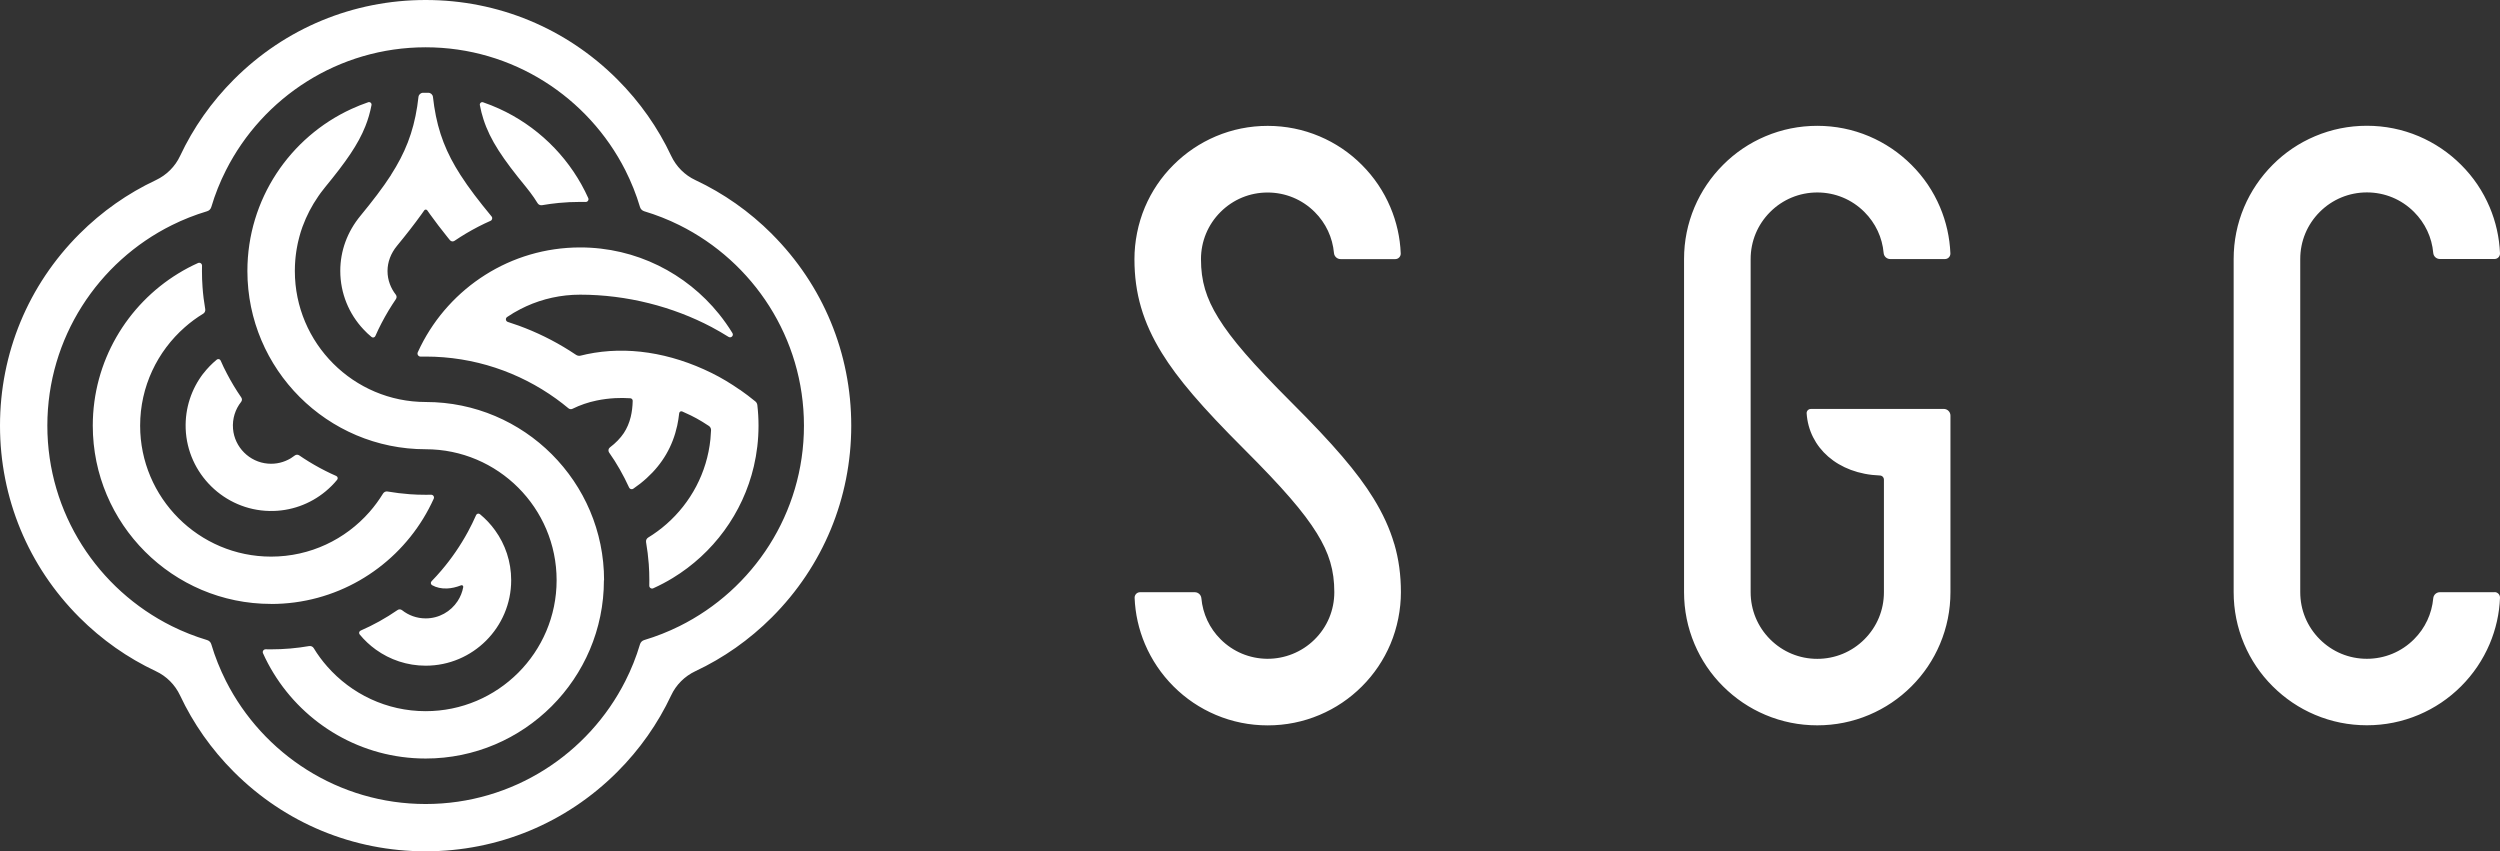 <?xml version="1.0" encoding="UTF-8"?>
<svg id="_レイヤー_2" data-name="レイヤー 2" xmlns="http://www.w3.org/2000/svg" viewBox="0 0 441.91 150.48">
  <rect x="0" y="0" width="441.91" height="150.48" fill="#333333" stroke="none"/>
  <defs>
    <style>
      .cls-1 {
        fill: #fff;
      }
    </style>
  </defs>
  <g id="logo">
    <path class="cls-1" d="M246.46,96.14c.79,2.7,1.17,5.5,1.17,8.54s-.62,6.26-1.85,9.17c-1.19,2.81-2.88,5.32-5.04,7.48-2.16,2.16-4.68,3.86-7.48,5.04-2.91,1.23-5.99,1.85-9.17,1.85s-6.26-.62-9.17-1.85c-2.81-1.19-5.32-2.88-7.48-5.04-2.16-2.16-3.86-4.68-5.05-7.48-1.1-2.6-1.72-5.35-1.83-8.17-.02-.54.41-1,.96-1h9.67c.61,0,1.12.47,1.17,1.07.25,2.74,1.43,5.29,3.4,7.25,2.2,2.2,5.12,3.42,8.23,3.45,3.11.02,6.12-1.19,8.34-3.37,2.28-2.23,3.53-5.22,3.53-8.41,0-3.85-.89-6.87-3.09-10.42-2.31-3.74-6.04-8.04-12.85-14.85-7.51-7.5-11.72-12.42-14.54-16.99-1.68-2.72-2.89-5.37-3.68-8.07-.79-2.7-1.17-5.5-1.17-8.54s.62-6.26,1.85-9.17c1.19-2.81,2.88-5.32,5.05-7.48,2.16-2.16,4.68-3.86,7.48-5.05,2.91-1.23,5.99-1.85,9.17-1.85s6.26.62,9.17,1.85c2.81,1.19,5.32,2.88,7.48,5.05,2.16,2.16,3.86,4.68,5.04,7.48,1.1,2.6,1.72,5.35,1.83,8.17.02.54-.41,1-.96,1h-9.67c-.61,0-1.12-.47-1.17-1.07-.25-2.74-1.43-5.29-3.4-7.25-2.22-2.22-5.18-3.45-8.33-3.45s-6.1,1.22-8.33,3.45c-2.22,2.22-3.45,5.18-3.45,8.33,0,3.85.89,6.87,3.09,10.42,2.31,3.74,6.04,8.04,12.85,14.85,7.51,7.5,11.72,12.42,14.54,16.99,1.68,2.72,2.89,5.37,3.68,8.07ZM343.61,72.29h-23.53c-.42,0-.76.36-.73.78.4,6.01,5.45,10.7,12.95,10.98.4.01.71.34.71.74v19.89c0,3.15-1.22,6.1-3.45,8.33-2.22,2.22-5.18,3.45-8.33,3.45s-6.1-1.22-8.33-3.45c-2.22-2.22-3.45-5.18-3.45-8.33v-58.88c0-3.15,1.22-6.1,3.45-8.33,2.22-2.22,5.18-3.45,8.33-3.45s6.1,1.22,8.33,3.45c1.97,1.97,3.16,4.51,3.4,7.25.05.61.56,1.07,1.17,1.07h9.67c.54,0,.98-.45.96-1-.12-2.83-.73-5.57-1.83-8.17-1.19-2.81-2.88-5.32-5.05-7.48-2.16-2.16-4.68-3.86-7.48-5.05-2.91-1.23-5.99-1.85-9.17-1.85s-6.26.62-9.17,1.85c-2.81,1.19-5.32,2.88-7.48,5.05-2.16,2.16-3.86,4.68-5.05,7.48-1.23,2.91-1.85,5.99-1.85,9.17v58.88c0,3.18.62,6.26,1.85,9.17,1.19,2.81,2.88,5.32,5.05,7.48s4.68,3.86,7.48,5.04c2.91,1.23,5.99,1.85,9.17,1.85s6.26-.62,9.17-1.85c2.81-1.19,5.32-2.88,7.48-5.04,2.16-2.16,3.86-4.68,5.04-7.48,1.23-2.91,1.85-5.99,1.85-9.17v-31.21c0-.65-.53-1.18-1.18-1.18ZM440.95,104.68h-9.67c-.61,0-1.12.47-1.17,1.07-.25,2.74-1.43,5.29-3.4,7.25-2.22,2.22-5.18,3.45-8.33,3.45s-6.1-1.22-8.33-3.45-3.45-5.18-3.45-8.33v-58.88c0-3.15,1.22-6.1,3.45-8.33,2.22-2.22,5.18-3.45,8.33-3.45s6.1,1.22,8.33,3.45c1.97,1.97,3.16,4.51,3.4,7.25.05.61.56,1.07,1.17,1.07h9.67c.54,0,.98-.45.96-1-.12-2.83-.73-5.57-1.83-8.17-1.19-2.81-2.88-5.32-5.05-7.48-2.16-2.16-4.68-3.86-7.48-5.05-2.91-1.23-5.99-1.85-9.17-1.85s-6.26.62-9.17,1.85c-2.81,1.19-5.32,2.88-7.48,5.05s-3.86,4.68-5.05,7.48c-1.23,2.91-1.85,5.99-1.85,9.17v58.88c0,3.18.62,6.26,1.85,9.17,1.19,2.81,2.88,5.32,5.05,7.48s4.68,3.86,7.48,5.04c2.91,1.23,5.99,1.85,9.17,1.85s6.26-.62,9.17-1.85c2.81-1.19,5.32-2.88,7.48-5.04,2.16-2.16,3.86-4.68,5.05-7.48,1.1-2.6,1.72-5.35,1.83-8.17.02-.54-.41-1-.96-1ZM35.92,66.05c.7-.91,1.51-1.75,2.4-2.48.23-.19.56-.1.68.16.34.79.71,1.56,1.11,2.31.76,1.46,1.61,2.87,2.54,4.22.17.24.15.56-.03.78-1.02,1.29-1.58,2.96-1.43,4.76.27,3.25,2.9,5.88,6.15,6.15,1.49.13,2.89-.24,4.07-.95.24-.15.47-.31.69-.48.23-.18.55-.19.79-.03.25.17.5.34.76.51,1.24.81,2.54,1.56,3.87,2.23.63.32,1.26.62,1.91.9.27.12.35.46.16.68-.62.76-1.32,1.45-2.07,2.07-2.68,2.21-6.14,3.52-9.9,3.44-7.97-.16-14.51-6.59-14.8-14.55-.13-3.67,1.05-7.06,3.11-9.75ZM47.91,106.75c-17.38,0-31.51-14.14-31.51-31.51,0-11.37,6.06-21.36,15.11-26.9,1.12-.69,2.29-1.31,3.5-1.85.33-.15.7.1.7.46,0,.32-.01.64-.01.96,0,.95.03,1.89.1,2.83.09,1.33.26,2.64.48,3.92.05.31-.09.62-.36.79-1.16.7-2.25,1.51-3.26,2.4-4.83,4.25-7.89,10.47-7.89,17.39,0,12.76,10.38,23.15,23.15,23.15,6.92,0,13.14-3.05,17.39-7.89.89-1.01,1.69-2.11,2.4-3.26.17-.27.48-.42.79-.36,1.29.22,2.6.38,3.92.48.93.07,1.88.1,2.83.1.32,0,.64,0,.96-.01.36,0,.61.36.46.7-.55,1.21-1.17,2.38-1.86,3.51-5.54,9.05-15.52,15.1-26.89,15.1ZM69.1,30.94h0c2.49-3.88,3.93-7.48,4.65-12.13.08-.54.16-1.1.22-1.68.05-.41.39-.72.8-.73.16,0,.32,0,.48,0s.32,0,.47,0c.41,0,.76.32.81.73.06.57.14,1.13.22,1.68.71,4.65,2.16,8.26,4.65,12.13h0c1.48,2.31,3.29,4.65,5.41,7.22.03.04.06.07.09.11.2.25.11.63-.18.76-.37.16-.73.33-1.09.5-1.46.7-2.88,1.49-4.24,2.35-.35.23-.7.46-1.05.69-.26.18-.61.13-.81-.12-.16-.19-.31-.39-.47-.58-1.09-1.36-2.11-2.69-3.05-4-.16-.23-.32-.45-.48-.68-.13-.19-.41-.19-.54,0-.16.23-.32.45-.48.68-1.3,1.81-2.74,3.65-4.34,5.59-1.09,1.33-1.67,2.86-1.67,4.44,0,.81.14,1.58.41,2.3.25.68.61,1.32,1.05,1.88.18.23.19.54.03.78-.23.33-.45.66-.66,1-.9,1.4-1.72,2.87-2.45,4.38-.18.38-.36.77-.53,1.16-.12.27-.46.35-.68.16-.51-.42-.99-.87-1.44-1.36-2.53-2.7-4.08-6.33-4.08-10.31,0-3.54,1.23-6.91,3.57-9.75,2.11-2.57,3.92-4.91,5.41-7.22ZM84.82,18.58c-.06-.33.26-.61.57-.5.97.33,1.91.71,2.84,1.13,6.57,2.99,11.95,8.17,15.18,14.6.2.4.39.8.57,1.2.15.33-.1.7-.46.69-.32,0-.64-.01-.96-.01-1.28,0-2.55.06-3.8.18-.99.1-1.98.23-2.95.4-.31.05-.63-.09-.79-.36-.4-.65-.83-1.29-1.29-1.89-.24-.32-.49-.64-.75-.96-4.1-4.99-6.34-8.28-7.53-11.99-.26-.8-.47-1.63-.63-2.49ZM106.75,102.57c0,17.38-14.14,31.51-31.51,31.51-11.37,0-21.36-6.06-26.9-15.11-.69-1.12-1.31-2.29-1.85-3.5-.15-.33.1-.7.46-.7.32,0,.64.01.96.01,2.3,0,4.56-.2,6.75-.58.31-.05.62.09.79.36.7,1.16,1.51,2.25,2.4,3.26,4.25,4.83,10.47,7.89,17.39,7.89,12.76,0,23.15-10.38,23.15-23.15s-10.38-23.15-23.15-23.15h0c-17.38,0-31.51-14.14-31.51-31.51,0-12.69,7.54-23.66,18.39-28.64.96-.44,1.95-.84,2.97-1.19.32-.11.64.17.58.5-.25,1.31-.6,2.53-1.08,3.73-1.28,3.23-3.45,6.32-7.09,10.75-.28.34-.54.68-.8,1.03-.13.17-.25.34-.37.52-.03.05-.07.1-.1.15-1.12,1.62-2.04,3.38-2.73,5.26-.02.04-.03.09-.05.13-.09.25-.17.49-.25.74-.03.09-.05.17-.08.26-.06.21-.12.42-.18.63-.03.11-.06.23-.09.35-.05.18-.09.37-.14.56-.03.13-.06.27-.09.4-.04.17-.07.34-.1.52-.03.15-.06.29-.08.44-.03.17-.05.34-.08.51-.02.15-.05.3-.06.45-.02.17-.04.35-.06.52-.02.15-.03.29-.04.44-.02.2-.03.4-.04.6,0,.12-.02.25-.02.37-.01.31-.02.63-.02.94,0,.01,0,.03,0,.04,0,12.76,10.38,23.15,23.15,23.15h0c17.38,0,31.51,14.14,31.51,31.51ZM136.44,41.36c9.05,9.05,14.03,21.08,14.03,33.88h0c0,12.8-4.98,24.83-14.03,33.88-3.99,3.99-8.56,7.19-13.52,9.52-1.89.89-3.41,2.4-4.29,4.29-2.33,4.96-5.53,9.53-9.52,13.52-9.05,9.05-21.08,14.03-33.88,14.03s-24.83-4.98-33.88-14.03c-3.99-3.99-7.19-8.56-9.52-13.52-.89-1.89-2.4-3.41-4.29-4.29-4.96-2.33-9.53-5.53-13.52-9.52C4.98,100.07,0,88.03,0,75.24h0c0-12.8,4.98-24.83,14.03-33.88,3.99-3.99,8.56-7.19,13.52-9.52,1.89-.89,3.41-2.4,4.29-4.29,2.33-4.96,5.53-9.53,9.52-13.52C50.41,4.98,62.44,0,75.24,0s24.83,4.98,33.88,14.03c3.99,3.99,7.19,8.56,9.52,13.52.89,1.89,2.4,3.41,4.29,4.29,4.96,2.33,9.53,5.53,13.52,9.52ZM142.11,75.24c0-15.51-8.98-28.96-22.01-35.44-1.99-.99-4.07-1.81-6.23-2.46-.36-.11-.64-.39-.74-.74-.67-2.26-1.55-4.43-2.59-6.5-6.53-12.89-19.9-21.74-35.3-21.74s-28.78,8.85-35.3,21.74c-1.05,2.07-1.92,4.24-2.59,6.5-.11.36-.38.64-.74.74-2.16.65-4.24,1.47-6.23,2.46-13.03,6.47-22.01,19.93-22.01,35.44h0c0,15.51,8.98,28.96,22.01,35.44,1.99.99,4.07,1.81,6.23,2.46.36.11.64.38.74.74.67,2.26,1.55,4.43,2.59,6.5,6.53,12.89,19.9,21.74,35.3,21.74s28.78-8.85,35.3-21.74c1.05-2.07,1.92-4.24,2.59-6.5.11-.36.39-.64.74-.74,2.16-.65,4.24-1.47,6.23-2.46,13.03-6.47,22.01-19.93,22.01-35.44h0ZM130.79,68.89c.93.65,1.84,1.34,2.72,2.06.2.16.33.39.36.65.14,1.2.21,2.41.21,3.65,0,2.47-.29,4.88-.83,7.19-1.95,8.33-7.22,15.4-14.33,19.73-1.11.68-2.26,1.28-3.45,1.82-.33.15-.71-.1-.7-.46,0-.32.01-.64.01-.96,0-.96-.03-1.92-.1-2.86-.1-1.31-.26-2.61-.48-3.89-.05-.31.09-.62.36-.79,1.16-.71,2.25-1.51,3.26-2.4,4.27-3.75,7.15-9.04,7.76-15,.05-.53.09-1.06.11-1.6.01-.3-.14-.59-.4-.75-.39-.26-.77-.5-1.16-.74-.68-.41-1.34-.78-2-1.1-.51-.25-1.03-.49-1.54-.71-.23-.1-.5.05-.53.31-.08.75-.2,1.48-.35,2.19-.8,3.65-2.59,6.74-5.4,9.29-.72.66-1.51,1.28-2.37,1.87-.25.17-.6.08-.73-.2-.51-1.11-1.06-2.19-1.66-3.24-.58-1.02-1.21-2.01-1.88-2.96-.2-.29-.14-.69.14-.9,1.03-.78,1.85-1.63,2.46-2.54.55-.84.96-1.78,1.22-2.85.21-.87.33-1.82.35-2.85,0-.23-.17-.43-.41-.45-.91-.06-1.82-.07-2.72-.02-1.1.06-2.18.2-3.25.42-1.5.31-2.92.8-4.26,1.46-.23.12-.51.08-.71-.08-.71-.59-1.44-1.16-2.19-1.7-6.5-4.68-14.47-7.45-23.07-7.45-.29,0-.59,0-.87.01-.4,0-.68-.4-.51-.77.16-.35.33-.72.51-1.07,5.17-10.34,15.87-17.46,28.2-17.46,9.9,0,18.74,4.59,24.52,11.75.87,1.08,1.67,2.21,2.39,3.39.27.45-.24.95-.69.67-.97-.61-1.98-1.19-3.01-1.74-6.82-3.6-14.95-5.72-23.22-5.72-3.39,0-6.61.73-9.52,2.05-.34.15-.68.32-1.01.49-.82.42-1.62.89-2.38,1.41-.34.23-.26.75.13.87.65.21,1.3.43,1.94.66,3.12,1.14,6.12,2.61,8.94,4.39.39.25.78.5,1.17.76.25.17.55.22.84.14.35-.09.71-.17,1.07-.25,7.03-1.47,14.67-.32,22.08,3.33,1.7.84,3.36,1.84,4.95,2.95ZM81.88,103.76c.04-.21-.17-.38-.37-.3-.86.34-1.7.53-2.49.56-.98.04-1.88-.15-2.64-.58-.25-.14-.3-.48-.1-.69.6-.61,1.17-1.25,1.73-1.9,1.8-2.11,3.38-4.41,4.71-6.86.52-.96,1-1.94,1.44-2.94.12-.27.46-.35.68-.16,1.01.83,1.92,1.8,2.68,2.86,1.79,2.48,2.84,5.52,2.84,8.81,0,8.33-6.78,15.11-15.11,15.11-3.28,0-6.32-1.05-8.81-2.84-1.07-.77-2.03-1.67-2.86-2.68-.19-.23-.1-.56.16-.68,1.13-.49,2.23-1.04,3.3-1.63,1.11-.62,2.2-1.29,3.24-2.01.24-.17.56-.15.79.03,1.15.91,2.6,1.45,4.18,1.45,2.36,0,4.43-1.21,5.64-3.05.49-.75.84-1.6,1-2.51Z"/>
  </g>
</svg>